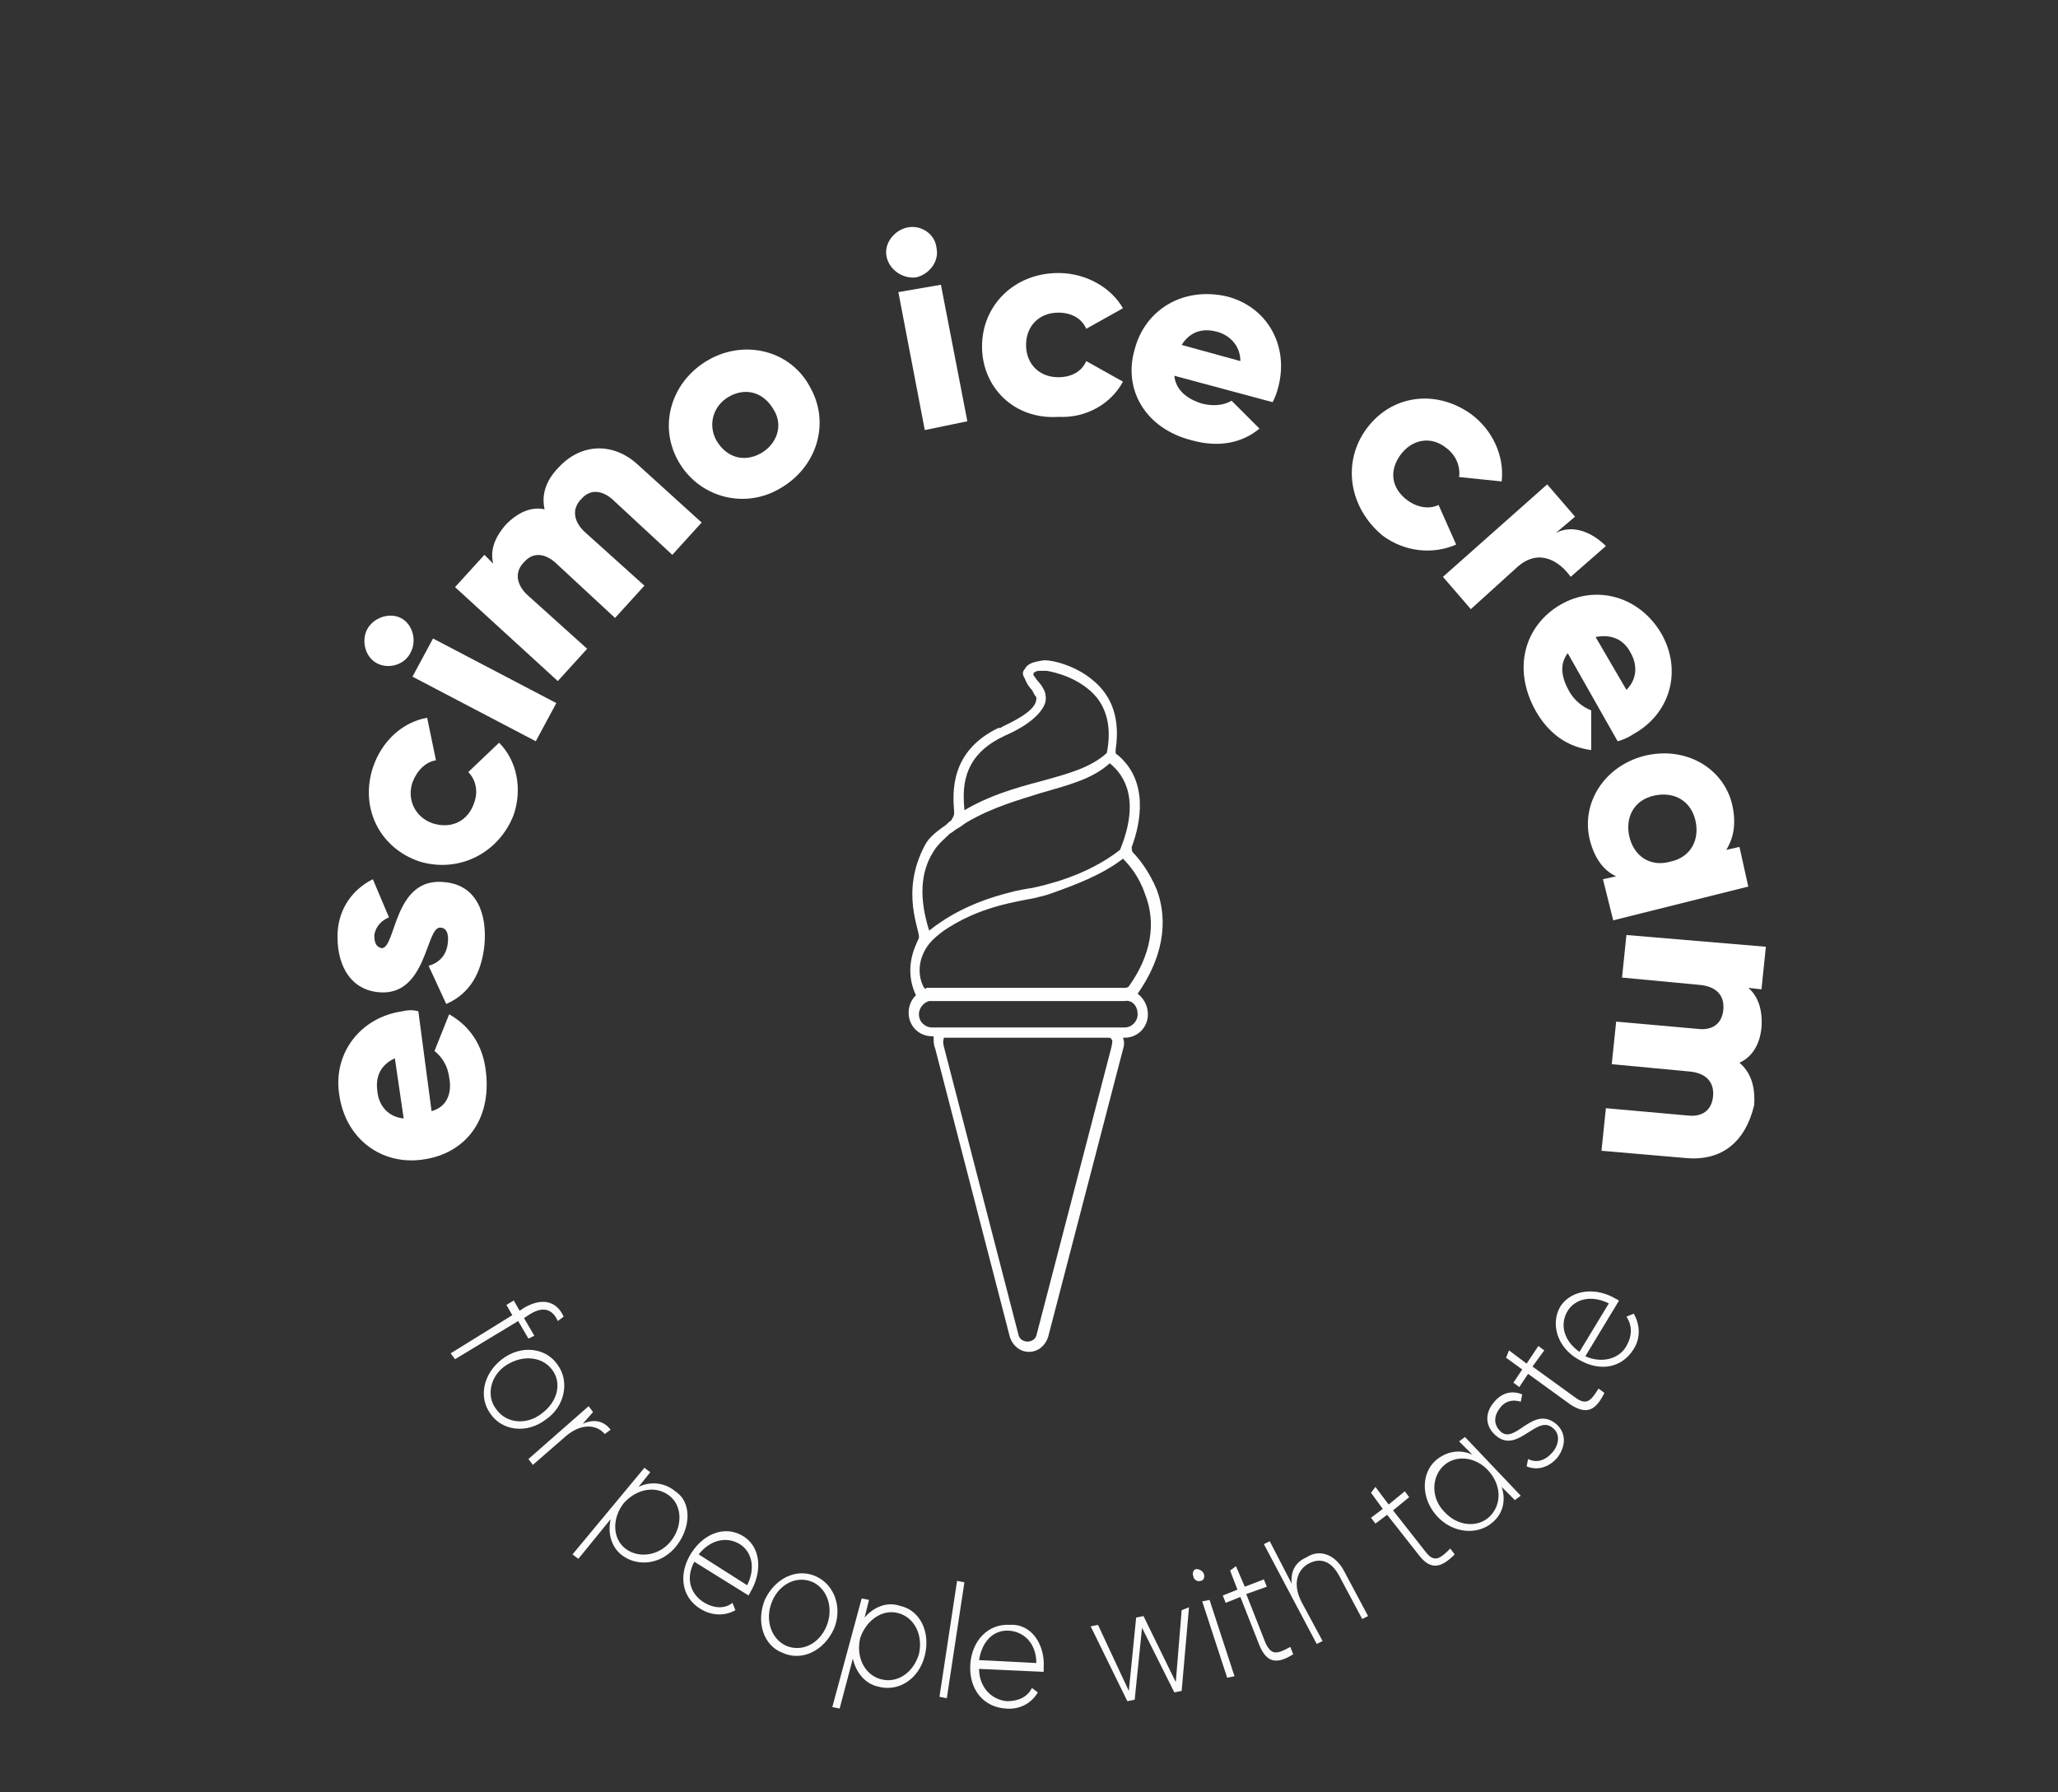<?xml version="1.0" encoding="utf-8"?>
<!-- Generator: Adobe Illustrator 26.5.0, SVG Export Plug-In . SVG Version: 6.00 Build 0)  -->
<svg version="1.1" id="Layer_1" xmlns="http://www.w3.org/2000/svg" xmlns:xlink="http://www.w3.org/1999/xlink" x="0px" y="0px"
	 viewBox="0 0 140.2 122.1" style="enable-background:new 0 0 140.2 122.1;" xml:space="preserve">
<rect x="0" y="0" width="140.2" height="122.1" fill="#333333" stroke="none"/>
<style type="text/css">
	.st0{fill:#FFFFFF;}
	.st1{fill:#FCFAFB;}
	.st2{fill:#FDFEFE;}
</style>
<g>
	<path class="st0" d="M30.6,73.4c-0.1-0.8-0.5-1.4-1-1.8l1-2.5c1.4,0.8,2.3,2.1,2.5,3.9c0.4,3.3-1.4,5.6-4.3,6
		c-2.8,0.4-5.3-1.4-5.7-4.5c-0.4-2.8,1.5-5.2,4.3-5.6c0.4-0.1,0.8-0.1,1.1,0l0.9,6.8C30.5,75.4,30.8,74.4,30.6,73.4z M26.9,72.1
		c-1.1,0.5-1.3,1.4-1.2,2.2c0.1,1.1,0.8,1.8,1.8,1.9L26.9,72.1z"/>
	<path class="st0" d="M30.3,60.1c2.2,0.2,2.9,2.2,2.7,4.3c-0.2,1.9-1,3.3-2.6,4l-1.2-2.6c0.7-0.2,1.2-0.7,1.3-1.5
		c0.1-0.7-0.1-1.1-0.5-1.1c-1-0.1-0.9,4.7-4.2,4.4c-2.1-0.2-2.9-2.1-2.8-4.1c0.1-1.6,1-2.9,2.4-3.6l1.1,2.6c-0.5,0.2-0.9,0.6-1,1.2
		c0,0.5,0.1,0.8,0.5,0.9C27,64.6,26.8,59.7,30.3,60.1z"/>
	<path class="st0" d="M28.6,58.7c-2.7-0.9-4.1-3.6-3.2-6.4c0.6-1.8,2-3.1,3.7-3.4l0.6,2.9c-0.7,0.1-1.3,0.7-1.6,1.5
		c-0.4,1.2,0.2,2.4,1.4,2.8c1.3,0.4,2.4-0.2,2.8-1.4c0.3-0.8,0.1-1.6-0.4-2.1l2.1-2c1.2,1.2,1.6,3.1,1,4.9
		C34,58.1,31.3,59.5,28.6,58.7z"/>
	<path class="st0" d="M25.7,45.2c-0.8-0.4-1.1-1.5-0.7-2.3c0.4-0.8,1.5-1.2,2.3-0.8c0.8,0.4,1.1,1.5,0.7,2.3
		C27.6,45.3,26.5,45.6,25.7,45.2z M28.1,46.1l1.4-2.6l8.4,4.4l-1.4,2.6L28.1,46.1z"/>
	<path class="st0" d="M43.5,31.7l4.3,3.9l-2,2.2l-4.1-3.8c-0.7-0.6-1.5-0.7-2.1,0c-0.7,0.7-0.5,1.6,0.3,2.3l4,3.6l-2,2.2l-4.1-3.8
		c-0.7-0.6-1.5-0.7-2.1,0c-0.7,0.7-0.5,1.6,0.3,2.3l4,3.6l-2,2.2l-7-6.4l2-2.2l0.6,0.6c-0.2-0.8,0-1.7,0.9-2.7
		c0.8-0.8,1.7-1.2,2.6-1c-0.2-0.9,0-1.9,1-2.9C39.6,30.2,41.8,30.1,43.5,31.7z"/>
	<path class="st0" d="M46.2,31.4c-1.4-2.5-0.4-5.5,2.1-6.9c2.5-1.4,5.6-0.6,6.9,1.9c1.4,2.5,0.4,5.5-2.1,6.9
		C50.7,34.7,47.6,33.9,46.2,31.4z M52.7,27.9c-0.7-1.2-1.9-1.5-3-0.9c-1.1,0.6-1.5,1.9-0.9,3c0.7,1.2,1.9,1.5,3,0.9
		C52.9,30.3,53.4,29,52.7,27.9z"/>
	<path class="st0" d="M60.4,17.5c-0.2-0.9,0.5-1.8,1.4-2c0.9-0.2,1.9,0.4,2,1.4c0.2,0.9-0.5,1.8-1.4,2C61.5,19,60.6,18.4,60.4,17.5z
		 M61.2,19.9l2.9-0.5l1.8,9.3L63,29.3L61.2,19.9z"/>
	<path class="st0" d="M66.9,23.6c0-2.8,2.2-5,5.2-5c1.9,0,3.6,1,4.4,2.4l-2.5,1.4c-0.3-0.7-1-1.1-1.9-1.1c-1.3,0-2.2,0.9-2.2,2.2
		c0,1.3,0.9,2.2,2.2,2.2c0.9,0,1.6-0.4,1.9-1.1l2.5,1.4c-0.8,1.5-2.5,2.5-4.4,2.4C69.1,28.6,66.9,26.4,66.9,23.6z"/>
	<path class="st0" d="M81.9,27.5c0.8,0.2,1.5,0.1,2-0.2l1.9,1.9c-1.2,1-2.8,1.3-4.6,0.8c-3.2-0.8-4.7-3.5-3.9-6.2
		c0.7-2.7,3.3-4.3,6.3-3.6c2.7,0.7,4.2,3.3,3.5,6.1c-0.1,0.4-0.2,0.7-0.4,1.1L80,25.6C80.1,26.6,80.9,27.2,81.9,27.5z M84.5,24.6
		c0-1.1-0.8-1.8-1.6-2c-1.1-0.3-1.9,0.1-2.4,0.9L84.5,24.6z"/>
	<path class="st0" d="M93.1,29.2c1.7-2.3,4.7-2.7,7.1-1c1.5,1.1,2.3,2.9,2.1,4.6l-2.9-0.3c0.1-0.7-0.2-1.5-0.9-2
		c-1-0.8-2.3-0.6-3.1,0.5c-0.8,1.1-0.6,2.3,0.5,3.1c0.7,0.5,1.5,0.6,2.1,0.3l1.2,2.7c-1.6,0.7-3.5,0.5-5-0.6
		C91.9,34.6,91.4,31.5,93.1,29.2z"/>
	<path class="st0" d="M109.4,37.2l-2.4,2.1c-0.7-1-2.1-2-3.6-0.7l-3.2,2.9l-1.9-2.2l7.1-6.3l1.9,2.2l-1.3,1.1
		C107.2,35.7,108.5,36.3,109.4,37.2z"/>
	<path class="st0" d="M106.9,47.1c0.4,0.7,1,1.1,1.5,1.3l0,2.7c-1.6-0.2-2.9-1.1-3.8-2.7c-1.6-2.9-0.7-5.8,1.7-7.2s5.4-0.6,6.9,2
		c1.4,2.5,0.6,5.4-1.9,6.8c-0.3,0.2-0.7,0.4-1.1,0.5l-3.4-6C106.2,45.3,106.4,46.2,106.9,47.1z M110.8,47c0.8-0.8,0.7-1.8,0.3-2.5
		c-0.5-1-1.4-1.3-2.4-1.1L110.8,47z"/>
	<path class="st0" d="M119.1,60.4l-9.2,2.3l-0.7-2.8l0.9-0.2c-0.9-0.4-1.5-1.3-1.8-2.5c-0.6-2.5,1-5,3.7-5.7c2.8-0.7,5.4,0.8,6,3.3
		c0.3,1.3,0.1,2.3-0.4,3.1l0.9-0.2L119.1,60.4z M113.8,58.7c1.4-0.3,2-1.5,1.7-2.8c-0.3-1.3-1.4-2-2.8-1.7c-1.4,0.3-2,1.5-1.7,2.8
		C111.3,58.3,112.4,59.1,113.8,58.7z"/>
	<path class="st0" d="M114.9,78.9l-5.8-0.5l0.3-2.9l5.6,0.5c0.9,0.1,1.6-0.3,1.7-1.3c0.1-1-0.5-1.6-1.6-1.7l-5.3-0.5l0.3-2.9
		l5.6,0.5c0.9,0.1,1.6-0.3,1.7-1.3c0.1-1-0.5-1.6-1.6-1.7l-5.3-0.5l0.3-2.9l9.5,0.8l-0.3,2.9l-0.9-0.1c0.6,0.5,1,1.4,0.9,2.7
		c-0.1,1.1-0.6,2-1.5,2.4c0.7,0.6,1.1,1.5,1,2.9C118.9,77.8,117.3,79.1,114.9,78.9z"/>
</g>
<g>
	<path class="st1" d="M36,89.6l-0.3,0.2l0.7,1.2L36,91.2L35.3,90L31,92.6l-0.3-0.4l4.2-2.6l-0.4-0.7l0.5-0.3l0.4,0.7l0.3-0.2
		c1.2-0.7,2.2-0.5,2.7,0.6L38,90C37.6,89.1,36.9,89,36,89.6z"/>
	<path class="st1" d="M34.2,92.6c1.3-1,3-0.8,3.8,0.4c0.8,1.1,0.5,2.8-0.8,3.7c-1.3,1-3,0.8-3.8-0.4C32.6,95.2,32.9,93.6,34.2,92.6z
		 M36.9,96.3c1.1-0.8,1.4-2.1,0.7-3c-0.7-0.9-2-1-3.1-0.3s-1.4,2.1-0.7,3C34.5,97,35.9,97.1,36.9,96.3z"/>
	<path class="st1" d="M41.6,97.4l-0.4,0.3c-0.5-0.6-1.5-0.8-2.6,0.1l-2.3,2l-0.3-0.4l4.1-3.6l0.3,0.4L39.7,97
		C40.6,96.6,41.2,96.9,41.6,97.4z"/>
	<path class="st1" d="M46.1,105.3c-1,1.3-2.7,1.5-3.8,0.6c-0.7-0.6-0.9-1.5-0.7-2.4l-2.2,2.7l-0.4-0.3l4.9-5.9l0.4,0.3l-0.8,1
		c0.8-0.4,1.8-0.3,2.5,0.3C47.1,102.3,47.1,104,46.1,105.3z M45.7,105c0.8-1,0.8-2.4-0.1-3.1c-0.9-0.7-2.2-0.5-3.1,0.5
		c-0.8,1-0.8,2.4,0.1,3.1S44.9,106,45.7,105z"/>
	<path class="st1" d="M51.1,108.5c0,0.1-0.1,0.1-0.1,0.2l-3.7-2.3c-0.6,1.1-0.3,2.2,0.7,2.8c0.7,0.4,1.4,0.4,1.9,0l0.2,0.5
		c-0.7,0.4-1.6,0.4-2.4-0.1c-1.3-0.8-1.5-2.4-0.6-3.8c0.9-1.4,2.4-1.9,3.6-1.1C51.9,105.5,51.9,107.2,51.1,108.5z M47.6,105.9
		l3.3,2.1c0.6-1.2,0.3-2.3-0.5-2.8C49.4,104.6,48.3,105,47.6,105.9z"/>
	<path class="st1" d="M52.1,109c0.7-1.5,2.2-2.2,3.5-1.6c1.3,0.6,1.8,2.2,1.2,3.6c-0.7,1.5-2.2,2.2-3.5,1.6
		C52,112.1,51.5,110.5,52.1,109z M56.3,110.8c0.5-1.2,0.1-2.5-0.9-3c-1.1-0.5-2.3,0.1-2.8,1.3c-0.5,1.2-0.1,2.5,0.9,3
		C54.6,112.6,55.8,112,56.3,110.8z"/>
	<path class="st1" d="M63,112.8c-0.4,1.6-1.8,2.5-3.2,2.1c-0.9-0.2-1.5-1-1.7-1.9l-0.9,3.4l-0.5-0.1l2-7.4l0.5,0.1l-0.3,1.2
		c0.6-0.7,1.5-1.1,2.4-0.8C62.7,109.7,63.4,111.2,63,112.8z M62.6,112.7c0.3-1.3-0.3-2.5-1.4-2.8c-1.1-0.3-2.2,0.5-2.6,1.7
		c-0.3,1.3,0.3,2.5,1.4,2.8C61.1,114.7,62.2,114,62.6,112.7z"/>
	<path class="st1" d="M65.2,107.7l0.5,0.1l-1.2,7.9l-0.5-0.1L65.2,107.7z"/>
	<path class="st1" d="M71.1,113.6c0,0.1,0,0.2,0,0.3l-4.4-0.2c0,1.2,0.8,2.1,1.9,2.2c0.8,0,1.4-0.3,1.7-0.9l0.4,0.3
		c-0.4,0.7-1.2,1.2-2.2,1.1c-1.5-0.1-2.5-1.3-2.4-3c0.1-1.6,1.2-2.8,2.7-2.7C70.3,110.6,71.2,112.1,71.1,113.6z M66.7,113.1l3.9,0.2
		c0-1.3-0.8-2.1-1.8-2.2C67.7,111,66.9,111.8,66.7,113.1z"/>
	<path class="st1" d="M81,109.5l-0.5,5.7l-0.5,0.1l-2.2-4.4l-0.5,4.9l-0.5,0.1l-2.5-5.1l0.5-0.1l2.1,4.5l0.5-5l0.5-0.1l2.2,4.5
		l0.4-4.9L81,109.5z"/>
	<path class="st1" d="M81.3,107.4c-0.1-0.2,0-0.5,0.2-0.5s0.4,0.1,0.5,0.3c0.1,0.2,0,0.5-0.2,0.5C81.6,107.8,81.3,107.6,81.3,107.4z
		 M81.9,109.1l0.5-0.1l1.7,5.2l-0.5,0.1L81.9,109.1z"/>
	<path class="st1" d="M84.9,108.6l1.3,3.3c0.4,0.9,0.8,0.8,1.7,0.3l0.2,0.5c-1.1,0.7-1.8,0.6-2.3-0.6l-1.3-3.3l-1,0.4l-0.2-0.5
		l1-0.4l-0.5-1.3l0.4-0.3l0.6,1.4l1.3-0.5l0.2,0.5L84.9,108.6z"/>
	<path class="st1" d="M91.6,107.1l1.6,3l-0.4,0.2l-1.6-3c-0.5-0.9-1.2-1.2-2-0.8c-0.8,0.4-1.2,1.4-0.5,2.7l1.4,2.6l-0.4,0.2
		l-3.6-6.8l0.4-0.2l1.5,2.9c-0.1-0.9,0.3-1.5,1-1.8C89.9,105.5,91,105.9,91.6,107.1z"/>
	<path class="st1" d="M94.9,102.9l2.2,2.8c0.6,0.8,1,0.5,1.7-0.2l0.3,0.4c-0.9,0.9-1.6,1.1-2.4,0.1l-2.2-2.8l-0.8,0.6l-0.3-0.4
		l0.8-0.6l-0.8-1.1l0.3-0.4l0.9,1.2l1.1-0.9l0.3,0.4L94.9,102.9z"/>
	<path class="st1" d="M99.8,97.9l3.8,4l-0.4,0.3l-0.9-0.9c0.3,0.9,0.1,1.8-0.6,2.4c-1,0.9-2.7,0.8-3.8-0.4c-1.1-1.2-1.1-2.9-0.1-3.8
		c0.7-0.6,1.6-0.8,2.5-0.4l-0.9-0.9L99.8,97.9z M101.4,100.2c-0.9-1-2.3-1.1-3.1-0.3c-0.8,0.8-0.8,2.2,0.1,3.1
		c0.9,1,2.3,1.1,3.1,0.3S102.3,101.2,101.4,100.2z"/>
	<path class="st1" d="M106,97c0.7,0.6,0.7,1.5,0.1,2.3c-0.6,0.7-1.4,0.9-2.1,0.6l0.1-0.5c0.6,0.3,1.2,0.1,1.7-0.5
		c0.4-0.5,0.5-1.2,0-1.6c-1.1-1-2.4,1.8-3.9,0.5c-0.7-0.6-0.8-1.5-0.1-2.3c0.5-0.6,1.2-0.8,1.9-0.5l-0.1,0.5c-0.6-0.2-1.1,0-1.4,0.4
		c-0.4,0.5-0.5,1.1,0,1.6C103.2,98.5,104.4,95.7,106,97z"/>
	<path class="st1" d="M104.4,93.1l2.9,2.1c0.8,0.6,1.1,0.2,1.6-0.6l0.4,0.3c-0.6,1.2-1.2,1.5-2.3,0.8l-2.9-2.1l-0.6,0.9l-0.4-0.3
		l0.6-0.9l-1.1-0.8l0.2-0.5l1.2,0.9l0.8-1.2l0.4,0.3L104.4,93.1z"/>
	<path class="st1" d="M110.1,88.5c0.1,0,0.1,0.1,0.2,0.1l-2.3,3.8c1.1,0.5,2.3,0.2,2.8-0.7c0.4-0.7,0.4-1.4,0-2l0.5-0.2
		c0.4,0.7,0.5,1.6,0,2.4c-0.8,1.3-2.3,1.6-3.8,0.7c-1.4-0.8-1.9-2.4-1.2-3.6C107.1,87.8,108.8,87.7,110.1,88.5z M107.6,92.1l2-3.3
		c-1.2-0.6-2.3-0.3-2.8,0.5C106.2,90.3,106.6,91.4,107.6,92.1z"/>
</g>
<g>
	<path class="st2" d="M77.5,67.7C77.5,67.7,77.5,67.7,77.5,67.7c2.1-3,1.9-5.5,1.3-7.1c-0.5-1.2-1.2-2.1-1.6-2.5
		c-0.1-0.1-0.1-0.2-0.1-0.4c0.6-1.6,1.2-4.5-1-6.3C76,51.4,76,51.3,76,51.1c0.4-2.6-0.6-4-1.6-4.8c-1.2-1-2.9-1.4-3.4-1.3l0,0
		c-0.6,0.1-1,0.2-1.2,0.6c-0.1,0.1-0.2,0.3,0,0.6c0.2,0.5,0.4,0.7,0.5,0.8c0.1,0.2,0.2,0.4,0.3,0.5c0,0,0,0.1,0,0.1
		c0,0.6-0.8,1.2-2.3,1.9c-0.1,0.1-0.2,0.1-0.3,0.1c-3.3,1.6-3.1,4.4-3,5.7l0,0.1c0,0.2-0.1,0.3-0.2,0.5c-0.2,0.1-0.3,0.3-0.5,0.4
		c-0.4,0.3-1,0.7-1.3,1.3c-1.7,3.2-0.3,5.8-0.4,6.3c-0.1,0.2-0.3,0.7-0.3,0.7c-0.6,1.6-0.1,2.8,0.1,3.2c0,0,0,0,0,0
		c-0.3,0.3-0.5,0.7-0.5,1.2v0c0,0.9,0.7,1.6,1.6,1.6h0.1c0,0,0,0,0,0c0,0.3,0,0.6,0.1,0.8l5.1,19.7c0.2,0.6,0.7,1,1.3,1l0,0
		c0.6,0,1.1-0.4,1.3-1l5.1-19.6c0.1-0.3,0.1-0.6,0-0.8c0,0,0,0,0,0h0.1c0.9,0,1.6-0.7,1.6-1.6v0C78.2,68.5,77.9,68,77.5,67.7z
		 M75.7,71.4L70.6,91c-0.1,0.3-0.4,0.4-0.6,0.4c0,0,0,0,0,0c-0.2,0-0.5-0.1-0.6-0.4l-5.1-19.7c-0.1-0.4,0-0.5,0-0.6c0,0,0.1,0,0.2,0
		c0,0,0,0,0,0l11,0c0.1,0,0.2,0,0.2,0.1C75.8,70.8,75.8,71,75.7,71.4z M65.7,55.2c-0.1-1.3-0.3-3.6,2.6-5c0,0,0.2-0.1,0.2-0.1
		c0.7-0.3,2.3-1.1,2.7-2.2c0.1-0.4,0-0.6,0-0.7c-0.1-0.3-0.3-0.6-0.5-0.8c-0.1-0.1-0.2-0.3-0.3-0.4c0-0.1,0-0.2,0.1-0.2
		c0.1-0.1,0.2-0.1,0.6-0.1c0,0,0.1,0,0.2,0c0.6,0.1,2.3,0.5,3.4,1.8c0.8,1,1,2.3,0.7,3.8l0,0c-1.1,1-2.6,1.4-4.4,1.9
		C69.1,53.7,67.4,54.2,65.7,55.2L65.7,55.2z M63.6,58c0.3-0.5,0.8-0.9,1.1-1.2c0.2-0.1,0.4-0.3,0.6-0.4c0,0,0,0,0,0
		c0.2-0.1,0.4-0.3,0.6-0.4c1.7-1,3.5-1.5,5.1-2c1.7-0.5,3.4-0.9,4.6-2c0,0,0,0,0,0c1,0.8,2.1,2.5,0.7,5.9c0,0,0,0,0,0
		c-2.3,1.8-5.1,2.4-6,2.6c-0.1,0-1.2,0.2-1.5,0.3c-2.8,0.7-4.5,1.8-5.5,2.6c0,0,0,0,0,0C62.6,61.2,62.7,59.4,63.6,58z M62.9,67.2
		c-0.2-0.4-0.4-1.1-0.1-2c0.3-0.8,0.7-1.2,1.5-1.8c0.9-0.6,2.3-1.4,4.6-1.9c0.4-0.1,1.5-0.3,1.5-0.3c0.4-0.1,0.9-0.2,1.4-0.4
		c1.4-0.5,3.3-1.2,4.7-2.3c0,0,0,0,0,0c0.4,0.4,1.1,1.2,1.5,2.4c0.8,2,0.4,4.2-1.1,6.3c-0.1,0.1-0.2,0.1-0.3,0.1c-2,0-11.6,0-11.7,0
		l-0.5,0c0,0-1.2,0-1.3,0C63.1,67.4,63,67.4,62.9,67.2z M77.5,69.1c0,0.5-0.4,0.9-0.9,0.9h-1.1c0,0,0,0,0,0l-0.1,0H63.5
		c-0.5,0-0.9-0.4-0.9-0.9v0c0-0.4,0.3-0.8,0.7-0.9c0,0,0,0,0,0l1.7,0l0.1,0h11.5C77.1,68.1,77.5,68.5,77.5,69.1L77.5,69.1z"/>
</g>
</svg>
